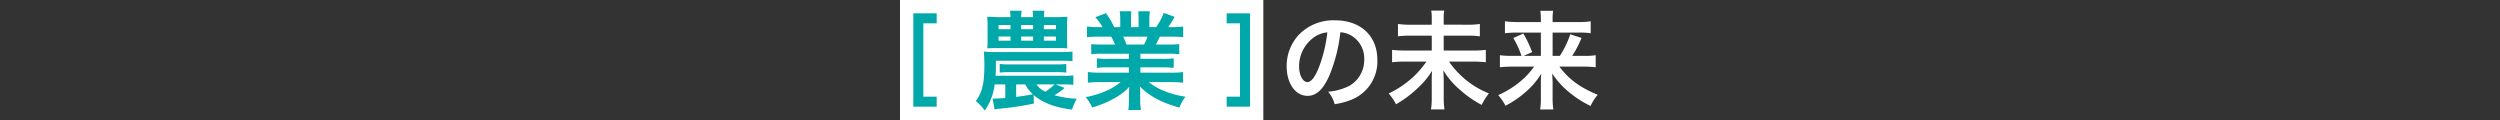 <svg xmlns="http://www.w3.org/2000/svg" viewBox="0 0 750 36"><rect x="0" y="0" width="750" height="36" fill="#333333" stroke="none"/><g id="a30ad64c-02d1-426e-9425-a5b61463951c" data-name="長方形 34" style="isolation:isolate"><g id="a384699f-aa53-4f66-9f78-7fb74ab2eeb1" data-name="長方形 34"><rect x="270" width="109" height="36" style="fill:#fff"/></g></g><g id="ae8ed56b-2752-4ea8-824e-4a37a8dba389" data-name="農業"><path d="M310.158,31.057a86.156,86.156,0,0,1-10.527,1.568,6.257,6.257,0,0,0-1.248.224l-.608-3.3a1.723,1.723,0,0,0,.352.032c.736,0,2.5-.1,3.456-.16v-4.1h-3.168a17.686,17.686,0,0,1-2.976,7.839,15.723,15.723,0,0,0-2.688-2.847c1.92-2.624,2.56-5.312,2.56-10.847,0-1.376-.064-3.2-.16-4a25.292,25.292,0,0,0,3.168.16h20.35a20.142,20.142,0,0,0,3.072-.16v2.88c-.576-.064-1.76-.128-3.072-.128h-19.9v1.92c0,.832-.032,1.408-.1,2.591h20.67A18.168,18.168,0,0,0,322,22.609v2.848a18.6,18.6,0,0,0-2.656-.128h-2.655l2.719,1.056a22.744,22.744,0,0,1-3.072,2.176,28.023,28.023,0,0,0,6.688,1.056,22.758,22.758,0,0,0-1.44,3.264c-5.088-.64-8.7-2.016-11.487-4.352Zm6.464-25.918c1.727,0,2.207-.033,3.615-.128a23.693,23.693,0,0,0-.128,2.975V11.6c0,1.216.032,2.24.1,2.912-1.28-.1-1.728-.1-3.2-.1H299.022c-.863,0-1.983.032-2.847.1.064-.768.1-1.44.1-2.944V8.019a24.6,24.6,0,0,0-.128-3.008c.992.064,2.24.128,3.616.128h3.391a17.237,17.237,0,0,0-.16-1.92h3.52a9.526,9.526,0,0,0-.16,1.92h3.584c-.032-.736-.1-1.536-.16-1.92h3.552a9.526,9.526,0,0,0-.16,1.92ZM299.566,7.506V8.754h3.584V7.506Zm0,3.456V12.21h3.584V10.962Zm.352,8.224a20.033,20.033,0,0,0,2.849.127h14.27a20.008,20.008,0,0,0,2.848-.127v2.591a21.635,21.635,0,0,0-2.848-.128h-14.27a21.958,21.958,0,0,0-2.849.128Zm4.928,9.887c1.088-.128,2.752-.384,5.024-.768a10.935,10.935,0,0,1-2.3-2.976h-2.72Zm1.5-20.319h3.584V7.506H306.35Zm0,3.456h3.584V10.962H306.35Zm4.608,13.119a6.229,6.229,0,0,0,2.656,2.176,17.089,17.089,0,0,0,2.751-2.176Zm2.208-16.575h3.615V7.506h-3.615Zm0,3.456h3.615V10.962h-3.615Z" style="fill:#00a8a9"/><path d="M330.671,16.114a23.77,23.77,0,0,0-3.3.16v-3.04a29.064,29.064,0,0,0,3.3.128h3.871c-.48-1.024-.832-1.76-1.184-2.368H329.9c-1.568,0-2.784.064-3.808.16v-3.2a27.145,27.145,0,0,0,3.648.191h1.024a13.524,13.524,0,0,0-2.176-2.975l3.2-1.216a22.613,22.613,0,0,1,2.463,4.191h1.824V5.875a17.8,17.8,0,0,0-.16-2.5h3.488a21.551,21.551,0,0,0-.1,2.368v2.4h2.272v-2.4a22.791,22.791,0,0,0-.1-2.368h3.488a16.78,16.78,0,0,0-.161,2.5V8.146h2.017a17.032,17.032,0,0,0,2.3-4.287l3.3,1.216c-.768,1.279-1.28,2.079-1.984,3.071h.9a25.977,25.977,0,0,0,3.616-.191v3.2c-.992-.1-2.24-.16-3.808-.16h-3.2c-.609,1.28-.737,1.568-1.184,2.368h3.712a29.419,29.419,0,0,0,3.3-.128v3.04a23.483,23.483,0,0,0-3.3-.16h-8.352V17.65h6.687a23.214,23.214,0,0,0,3.3-.16v2.88a23.468,23.468,0,0,0-3.3-.161h-6.687v1.6h8.927a28.264,28.264,0,0,0,3.872-.192v3.2a34.569,34.569,0,0,0-3.84-.192h-6.431a16.621,16.621,0,0,0,4.351,2.56,27.465,27.465,0,0,0,6.656,1.824,12.672,12.672,0,0,0-1.824,3.264c-5.376-1.472-8.991-3.424-11.871-6.336a21.9,21.9,0,0,1,.1,2.272v1.568a18.206,18.206,0,0,0,.224,3.232H338.51a23.884,23.884,0,0,0,.192-3.264V28.209a21.546,21.546,0,0,1,.1-2.176,17.8,17.8,0,0,1-4.608,3.52,30.928,30.928,0,0,1-6.527,2.688,13.1,13.1,0,0,0-1.952-3.072c4.672-.992,7.9-2.4,10.463-4.544h-5.951a35.176,35.176,0,0,0-3.872.192v-3.2a29.7,29.7,0,0,0,3.84.192h8.479v-1.6h-6.336a22.967,22.967,0,0,0-3.263.161V17.49a22.716,22.716,0,0,0,3.263.16h6.336V16.114Zm12.543-2.752a18.663,18.663,0,0,0,1.056-2.368h-7.3a20.425,20.425,0,0,1,.96,2.368Z" style="fill:#00a8a9"/></g><g id="aa9551ba-8a8a-4a23-9aa4-96b6fefa014f" data-name="長方形 37" style="isolation:isolate"><g id="b7efc8da-9ffb-4170-8602-853693ef327e" data-name="長方形 37"><polygon points="281 7 281 4 274 4 274 32 281 32 281 29 277 29 277 7 281 7" style="fill:#00a8a9"/></g></g><g id="be7c010d-cc4c-48db-a3cf-6d0dc600e17a" data-name="長方形 37" style="isolation:isolate"><g id="a7545dfe-4dca-4085-89a9-447f51b16f2f" data-name="長方形 37"><polygon points="368 4 368 7 372 7 372 29 368 29 368 32 375 32 375 4 368 4" style="fill:#00a8a9"/></g></g><g id="b1e01fee-ba9f-4353-b933-535130871a93" data-name="の未来"><path d="M398.773,22.737c-1.823,4.128-3.871,6.016-6.5,6.016-3.647,0-6.271-3.712-6.271-8.863a13.75,13.75,0,0,1,3.519-9.312A14.364,14.364,0,0,1,400.534,6.1c7.679,0,12.671,4.672,12.671,11.871a12.328,12.328,0,0,1-7.775,11.935,20.917,20.917,0,0,1-5.025,1.344,10.206,10.206,0,0,0-1.951-3.744,17.006,17.006,0,0,0,6.367-1.76,8.96,8.96,0,0,0,4.449-8,7.927,7.927,0,0,0-3.937-7.1,7,7,0,0,0-3.231-.96A46.276,46.276,0,0,1,398.773,22.737Zm-4.7-11.455a10.715,10.715,0,0,0-4.351,8.639c0,2.624,1.12,4.7,2.527,4.7,1.056,0,2.145-1.344,3.3-4.095A42.215,42.215,0,0,0,398.2,9.714,8.146,8.146,0,0,0,394.07,11.282Z" style="fill:#fff"/><path d="M440.086,7.411a22.061,22.061,0,0,0,3.871-.224V10.9a23.881,23.881,0,0,0-3.84-.192H433.11v4.448h8.767a29.245,29.245,0,0,0,3.872-.192v3.712a32.046,32.046,0,0,0-3.872-.192H434.71a26.179,26.179,0,0,0,11.967,9.535,18.261,18.261,0,0,0-2.176,3.456,31.9,31.9,0,0,1-6.623-4.64,22.647,22.647,0,0,1-4.864-5.728c.064,1.824.1,2.336.1,2.977v5.279a23.23,23.23,0,0,0,.224,3.456H429.3a21,21,0,0,0,.223-3.424V24.241c0-1.055,0-1.5.1-3.008a23.817,23.817,0,0,1-4.479,5.344,32.258,32.258,0,0,1-6.336,4.7,16.569,16.569,0,0,0-2.207-3.232,29.223,29.223,0,0,0,7.39-4.991,28.06,28.06,0,0,0,3.937-4.576h-6.464a33.759,33.759,0,0,0-3.84.192V14.962a31.632,31.632,0,0,0,3.808.192h8.1V10.706h-6.271a25.807,25.807,0,0,0-3.872.192V7.187a23.889,23.889,0,0,0,3.84.224h6.3V5.458a12.019,12.019,0,0,0-.16-2.271h3.9a11.193,11.193,0,0,0-.16,2.3v1.92Z" style="fill:#fff"/><path d="M453.719,19.986a32.353,32.353,0,0,0-3.743.192V16.562a23.271,23.271,0,0,0,3.711.192h2.751a25.276,25.276,0,0,0-2.463-5.344l3.007-1.344a31.646,31.646,0,0,1,2.657,5.568l-2.529,1.12h5.153V9.778h-7.232a28.245,28.245,0,0,0-3.552.192V6.387a24.576,24.576,0,0,0,3.744.223h7.04v-.9a19.7,19.7,0,0,0-.16-2.464h3.839a13.975,13.975,0,0,0-.16,2.5V6.61H473.4a21.824,21.824,0,0,0,3.808-.223V9.97a21.667,21.667,0,0,0-3.584-.192h-7.839v6.976h2.176a29.313,29.313,0,0,0,3.136-6.463l3.359,1.087a32.127,32.127,0,0,1-2.783,5.376h3.359a20.161,20.161,0,0,0,3.68-.192v3.616a31.47,31.47,0,0,0-3.84-.192H467.83c2.752,3.743,6.239,6.3,11.487,8.447a13.987,13.987,0,0,0-2.144,3.36,31.5,31.5,0,0,1-7.263-4.832,24.726,24.726,0,0,1-4.256-4.927c.1,1.727.128,2.367.128,3.039v4.512a20.649,20.649,0,0,0,.224,3.264h-3.968a19.581,19.581,0,0,0,.225-3.264v-4.48c0-.992,0-1.6.1-2.976a23.565,23.565,0,0,1-5.311,6.016,29.908,29.908,0,0,1-5.408,3.584,16.539,16.539,0,0,0-2.176-3.2,27.959,27.959,0,0,0,7.84-5.152,22.933,22.933,0,0,0,2.912-3.391Z" style="fill:#fff"/></g></svg>